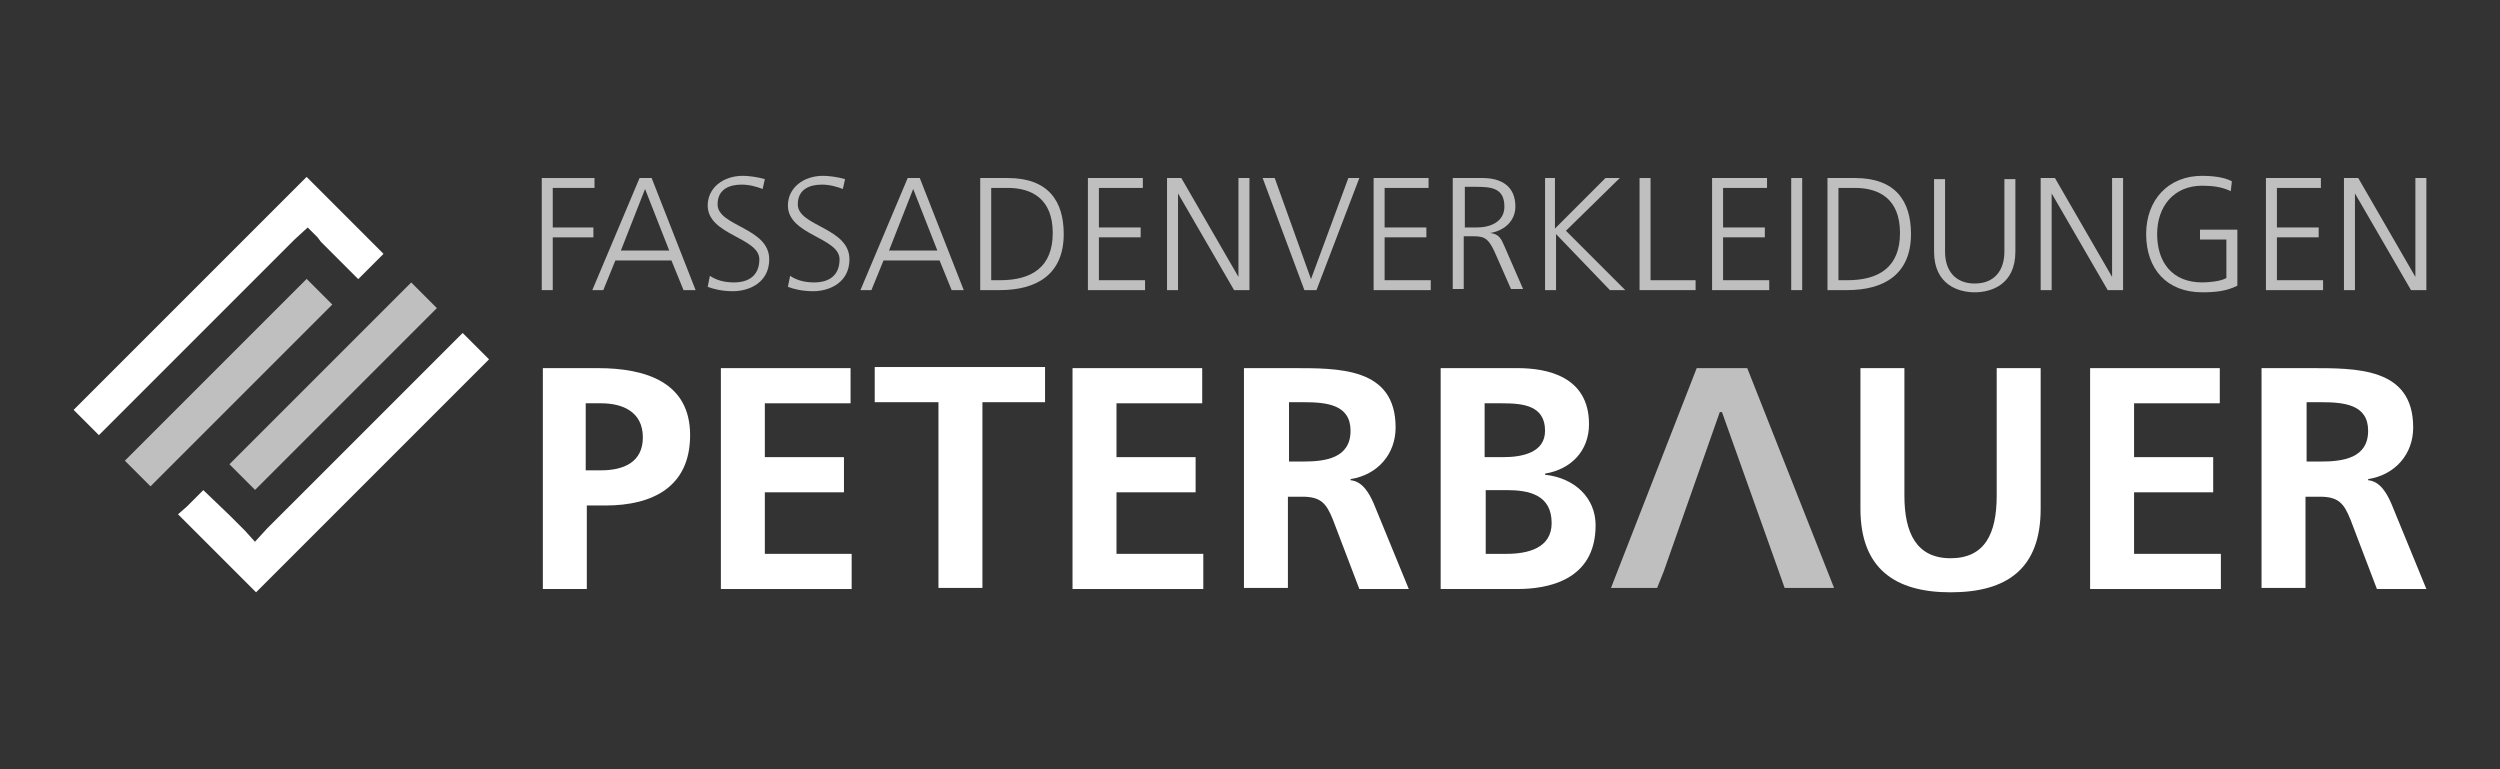 <?xml version="1.0" encoding="utf-8"?>
<!-- Generator: Adobe Illustrator 18.1.0, SVG Export Plug-In . SVG Version: 6.00 Build 0)  -->
<!DOCTYPE svg PUBLIC "-//W3C//DTD SVG 1.1//EN" "http://www.w3.org/Graphics/SVG/1.1/DTD/svg11.dtd">
<svg version="1.1" id="logo" xmlns="http://www.w3.org/2000/svg" xmlns:xlink="http://www.w3.org/1999/xlink" x="0px" y="0px"
	 viewBox="-306 263.3 227.5 70" enable-background="new -306 263.3 227.5 70" xml:space="preserve">
<rect x="-306" y="263.3" width="227.5" height="70" fill="#333333" stroke="none"/>
<g>
	<path fill="#BFBFBF" d="M-256.7,279.5h4.8v0.9h-3.8v3.6h3.7v0.9h-3.7v4.8h-1V279.5z"/>
	<path fill="#BFBFBF" d="M-247.8,279.5h1.1l4,10.2h-1.1l-1.1-2.7h-5.1l-1.1,2.7h-1L-247.8,279.5z M-247.3,280.5l-2.2,5.6h4.4
		L-247.3,280.5z"/>
	<path fill="#BFBFBF" d="M-241.4,288.4c0.6,0.4,1.3,0.6,2.2,0.6c1.3,0,2.3-0.6,2.3-2.1c0-2-4.7-2.2-4.7-4.9c0-1.6,1.4-2.7,3.2-2.7
		c0.5,0,1.3,0.1,2,0.3l-0.2,0.9c-0.5-0.2-1.2-0.4-1.9-0.4c-1.1,0-2.2,0.4-2.2,1.8c0,2,4.7,2.1,4.7,5c0,2.1-1.8,2.9-3.3,2.9
		c-1,0-1.8-0.2-2.3-0.4L-241.4,288.4z"/>
	<path fill="#BFBFBF" d="M-234.1,288.4c0.6,0.4,1.3,0.6,2.2,0.6c1.3,0,2.3-0.6,2.3-2.1c0-2-4.7-2.2-4.7-4.9c0-1.6,1.4-2.7,3.2-2.7
		c0.5,0,1.3,0.1,2,0.3l-0.2,0.9c-0.5-0.2-1.2-0.4-1.9-0.4c-1.1,0-2.2,0.4-2.2,1.8c0,2,4.7,2.1,4.7,5c0,2.1-1.8,2.9-3.3,2.9
		c-1,0-1.8-0.2-2.3-0.4L-234.1,288.4z"/>
	<path fill="#BFBFBF" d="M-223.4,279.5h1.1l4,10.2h-1.1l-1.1-2.7h-5.1l-1.1,2.7h-1L-223.4,279.5z M-222.9,280.5l-2.2,5.6h4.4
		L-222.9,280.5z"/>
	<path fill="#BFBFBF" d="M-216.8,279.5h2.5c3.7,0,5.1,2.1,5.1,5.1c0,3.7-2.5,5.1-5.8,5.1h-1.8V279.5z M-215.8,288.8h0.8
		c2.9,0,4.8-1.2,4.8-4.3c0-3.1-1.9-4.1-4.1-4.1h-1.5V288.8z"/>
	<path fill="#BFBFBF" d="M-207,279.5h5v0.9h-4v3.6h3.8v0.9h-3.8v3.9h4.2v0.9h-5.2V279.5z"/>
	<path fill="#BFBFBF" d="M-199.8,279.5h1.3l5.2,9h0v-9h1v10.2h-1.4l-5.1-8.8h0v8.8h-1V279.5z"/>
	<path fill="#BFBFBF" d="M-186.2,289.7h-1.1l-3.8-10.2h1.1l3.3,9.2l3.4-9.2h1L-186.2,289.7z"/>
	<path fill="#BFBFBF" d="M-181,279.5h5v0.9h-4v3.6h3.8v0.9h-3.8v3.9h4.2v0.9h-5.2V279.5z"/>
	<path fill="#BFBFBF" d="M-173.7,279.5h2.6c1.8,0,3,0.8,3,2.6c0,1.3-1,2.2-2.3,2.4v0c0.8,0.1,1,0.5,1.3,1.2l1.7,3.9h-1.1l-1.5-3.4
		c-0.6-1.3-1-1.4-2-1.4h-0.8v4.8h-1V279.5z M-172.7,284h1.1c1.2,0,2.5-0.5,2.5-1.9c0-1.7-1.2-1.8-2.6-1.8h-1V284z"/>
	<path fill="#BFBFBF" d="M-165.5,279.5h1v4.6l4.6-4.6h1.3l-4.9,4.8l5.4,5.4h-1.4l-4.9-5.1v5.1h-1V279.5z"/>
	<path fill="#BFBFBF" d="M-156.8,279.5h1v9.3h4.1v0.9h-5.1V279.5z"/>
	<path fill="#BFBFBF" d="M-150.2,279.5h5v0.9h-4v3.6h3.8v0.9h-3.8v3.9h4.2v0.9h-5.2V279.5z"/>
	<path fill="#BFBFBF" d="M-143,279.5h1v10.2h-1V279.5z"/>
	<path fill="#BFBFBF" d="M-139.7,279.5h2.5c3.7,0,5.1,2.1,5.1,5.1c0,3.7-2.5,5.1-5.8,5.1h-1.8V279.5z M-138.7,288.8h0.8
		c2.9,0,4.8-1.2,4.8-4.3c0-3.1-1.9-4.1-4.1-4.1h-1.5V288.8z"/>
	<path fill="#BFBFBF" d="M-122.6,286.2c0,3-2.2,3.7-3.7,3.7c-1.5,0-3.7-0.7-3.7-3.7v-6.6h1v6.6c0,1.7,0.9,2.9,2.7,2.9
		c1.8,0,2.7-1.2,2.7-2.9v-6.6h1V286.2z"/>
	<path fill="#BFBFBF" d="M-120.3,279.5h1.3l5.2,9h0v-9h1v10.2h-1.4l-5.1-8.8h0v8.8h-1V279.5z"/>
	<path fill="#BFBFBF" d="M-103.4,285.1h-2.4v-0.9h3.4v5.1c-1,0.5-2,0.6-3.2,0.6c-3.2,0-5.1-2.1-5.1-5.3c0-3.1,2-5.3,5.1-5.3
		c0.8,0,2,0.1,2.7,0.5l-0.1,0.9c-0.8-0.4-1.7-0.5-2.6-0.5c-2.6,0-4.1,1.9-4.1,4.4c0,2.6,1.4,4.4,4.1,4.4c0.6,0,1.7-0.1,2.2-0.4
		V285.1z"/>
	<path fill="#BFBFBF" d="M-99.8,279.5h5v0.9h-4v3.6h3.8v0.9h-3.8v3.9h4.2v0.9h-5.2V279.5z"/>
	<path fill="#BFBFBF" d="M-92.7,279.5h1.3l5.2,9h0v-9h1v10.2h-1.4l-5.1-8.8h0v8.8h-1V279.5z"/>
</g>
<g>
	<path fill="#FFFFFF" d="M-256.7,296.8h5.1c4.4,0,8.4,1.3,8.4,6.1c0,4.7-3.4,6.4-7.7,6.4h-1.7v7.6h-4V296.8z M-252.7,306.1h1.4
		c2,0,3.8-0.7,3.8-3c0-2.3-1.8-3.1-3.8-3.1h-1.4V306.1z"/>
	<path fill="#FFFFFF" d="M-240.4,296.8h11.8v3.2h-7.8v4.9h7.2v3.2h-7.2v5.6h7.9v3.2h-11.9V296.8z"/>
	<path fill="#FFFFFF" d="M-220.7,299.9h-5.7v-3.2h15.5v3.2h-5.7v16.9h-4V299.9z"/>
	<path fill="#FFFFFF" d="M-208.4,296.8h11.8v3.2h-7.8v4.9h7.2v3.2h-7.2v5.6h7.9v3.2h-11.9V296.8z"/>
	<path fill="#FFFFFF" d="M-192.8,296.8h4.3c4.3,0,9.5-0.1,9.5,5.4c0,2.4-1.6,4.3-4.1,4.7v0.1c1.1,0.1,1.7,1.2,2.1,2.1l3.2,7.8h-4.5
		l-2.4-6.3c-0.6-1.5-1.1-2.1-2.8-2.1h-1.3v8.3h-4V296.8z M-188.7,305.3h1.3c2,0,4.3-0.3,4.3-2.8c0-2.4-2.2-2.6-4.3-2.6h-1.3V305.3z"
		/>
	<path fill="#FFFFFF" d="M-174.9,296.8h7c2.6,0,6.5,0.7,6.5,5.1c0,2.4-1.6,4.1-4,4.5v0.1c2.7,0.3,4.6,2.1,4.6,4.6
		c0,5.1-4.5,5.8-7.1,5.8h-7V296.8z M-170.8,304.9h1.6c1.7,0,3.8-0.4,3.8-2.4c0-2.3-2-2.5-3.9-2.5h-1.6V304.9z M-170.8,313.7h1.9
		c1.9,0,4.1-0.5,4.1-2.8c0-2.6-2.1-3-4.1-3h-1.9V313.7z"/>
	<polygon fill="#BFBFBF" points="-139.1,316.8 -147,296.8 -151.6,296.8 -159.4,316.8 -155.2,316.8 -154.6,315.3 -149.5,300.8 
		-149.3,300.8 -144.2,315.1 -143.6,316.8 	"/>
	<path fill="#FFFFFF" d="M-136.7,296.8h4v11.6c0,3.4,1.1,5.7,4.2,5.7c3.1,0,4.2-2.2,4.2-5.7v-11.6h4v12.8c0,5.4-3,7.6-8.2,7.6
		c-5.1,0-8.2-2.2-8.2-7.6V296.8z"/>
	<path fill="#FFFFFF" d="M-115.8,296.8h11.8v3.2h-7.8v4.9h7.2v3.2h-7.2v5.6h7.9v3.2h-11.9V296.8z"/>
	<path fill="#FFFFFF" d="M-100.2,296.8h4.3c4.3,0,9.5-0.1,9.5,5.4c0,2.4-1.6,4.3-4.1,4.7v0.1c1.1,0.1,1.7,1.2,2.1,2.1l3.2,7.8h-4.5
		l-2.4-6.3c-0.6-1.5-1.1-2.1-2.8-2.1h-1.3v8.3h-4V296.8z M-96.1,305.3h1.3c2,0,4.3-0.3,4.3-2.8c0-2.4-2.2-2.6-4.3-2.6h-1.3V305.3z"
		/>
</g>
<g>
	
		<rect x="-296.9" y="296.5" transform="matrix(0.707 -0.707 0.707 0.707 -294.355 -114.311)" fill="#BFBFBF" width="23.4" height="3.3"/>
	<polygon fill="#FFFFFF" points="-278,284 -277.1,284.9 -276.8,285.3 -275.7,286.4 -273.4,288.7 -271.9,287.2 -271.1,286.4 
		-278.1,279.4 -299.3,300.6 -297,302.9 -279.2,285.1 	"/>
	
		<rect x="-287.4" y="296.8" transform="matrix(-0.707 0.707 -0.707 -0.707 -259.599 704.366)" fill="#BFBFBF" width="23.4" height="3.3"/>
	<polygon fill="#FFFFFF" points="-263.9,293.6 -281.7,311.4 -282.8,312.6 -283.7,311.6 -284,311.3 -285.1,310.2 -287.5,307.9 
		-289,309.4 -289.8,310.1 -282.7,317.2 -261.5,296 	"/>
</g>
</svg>
